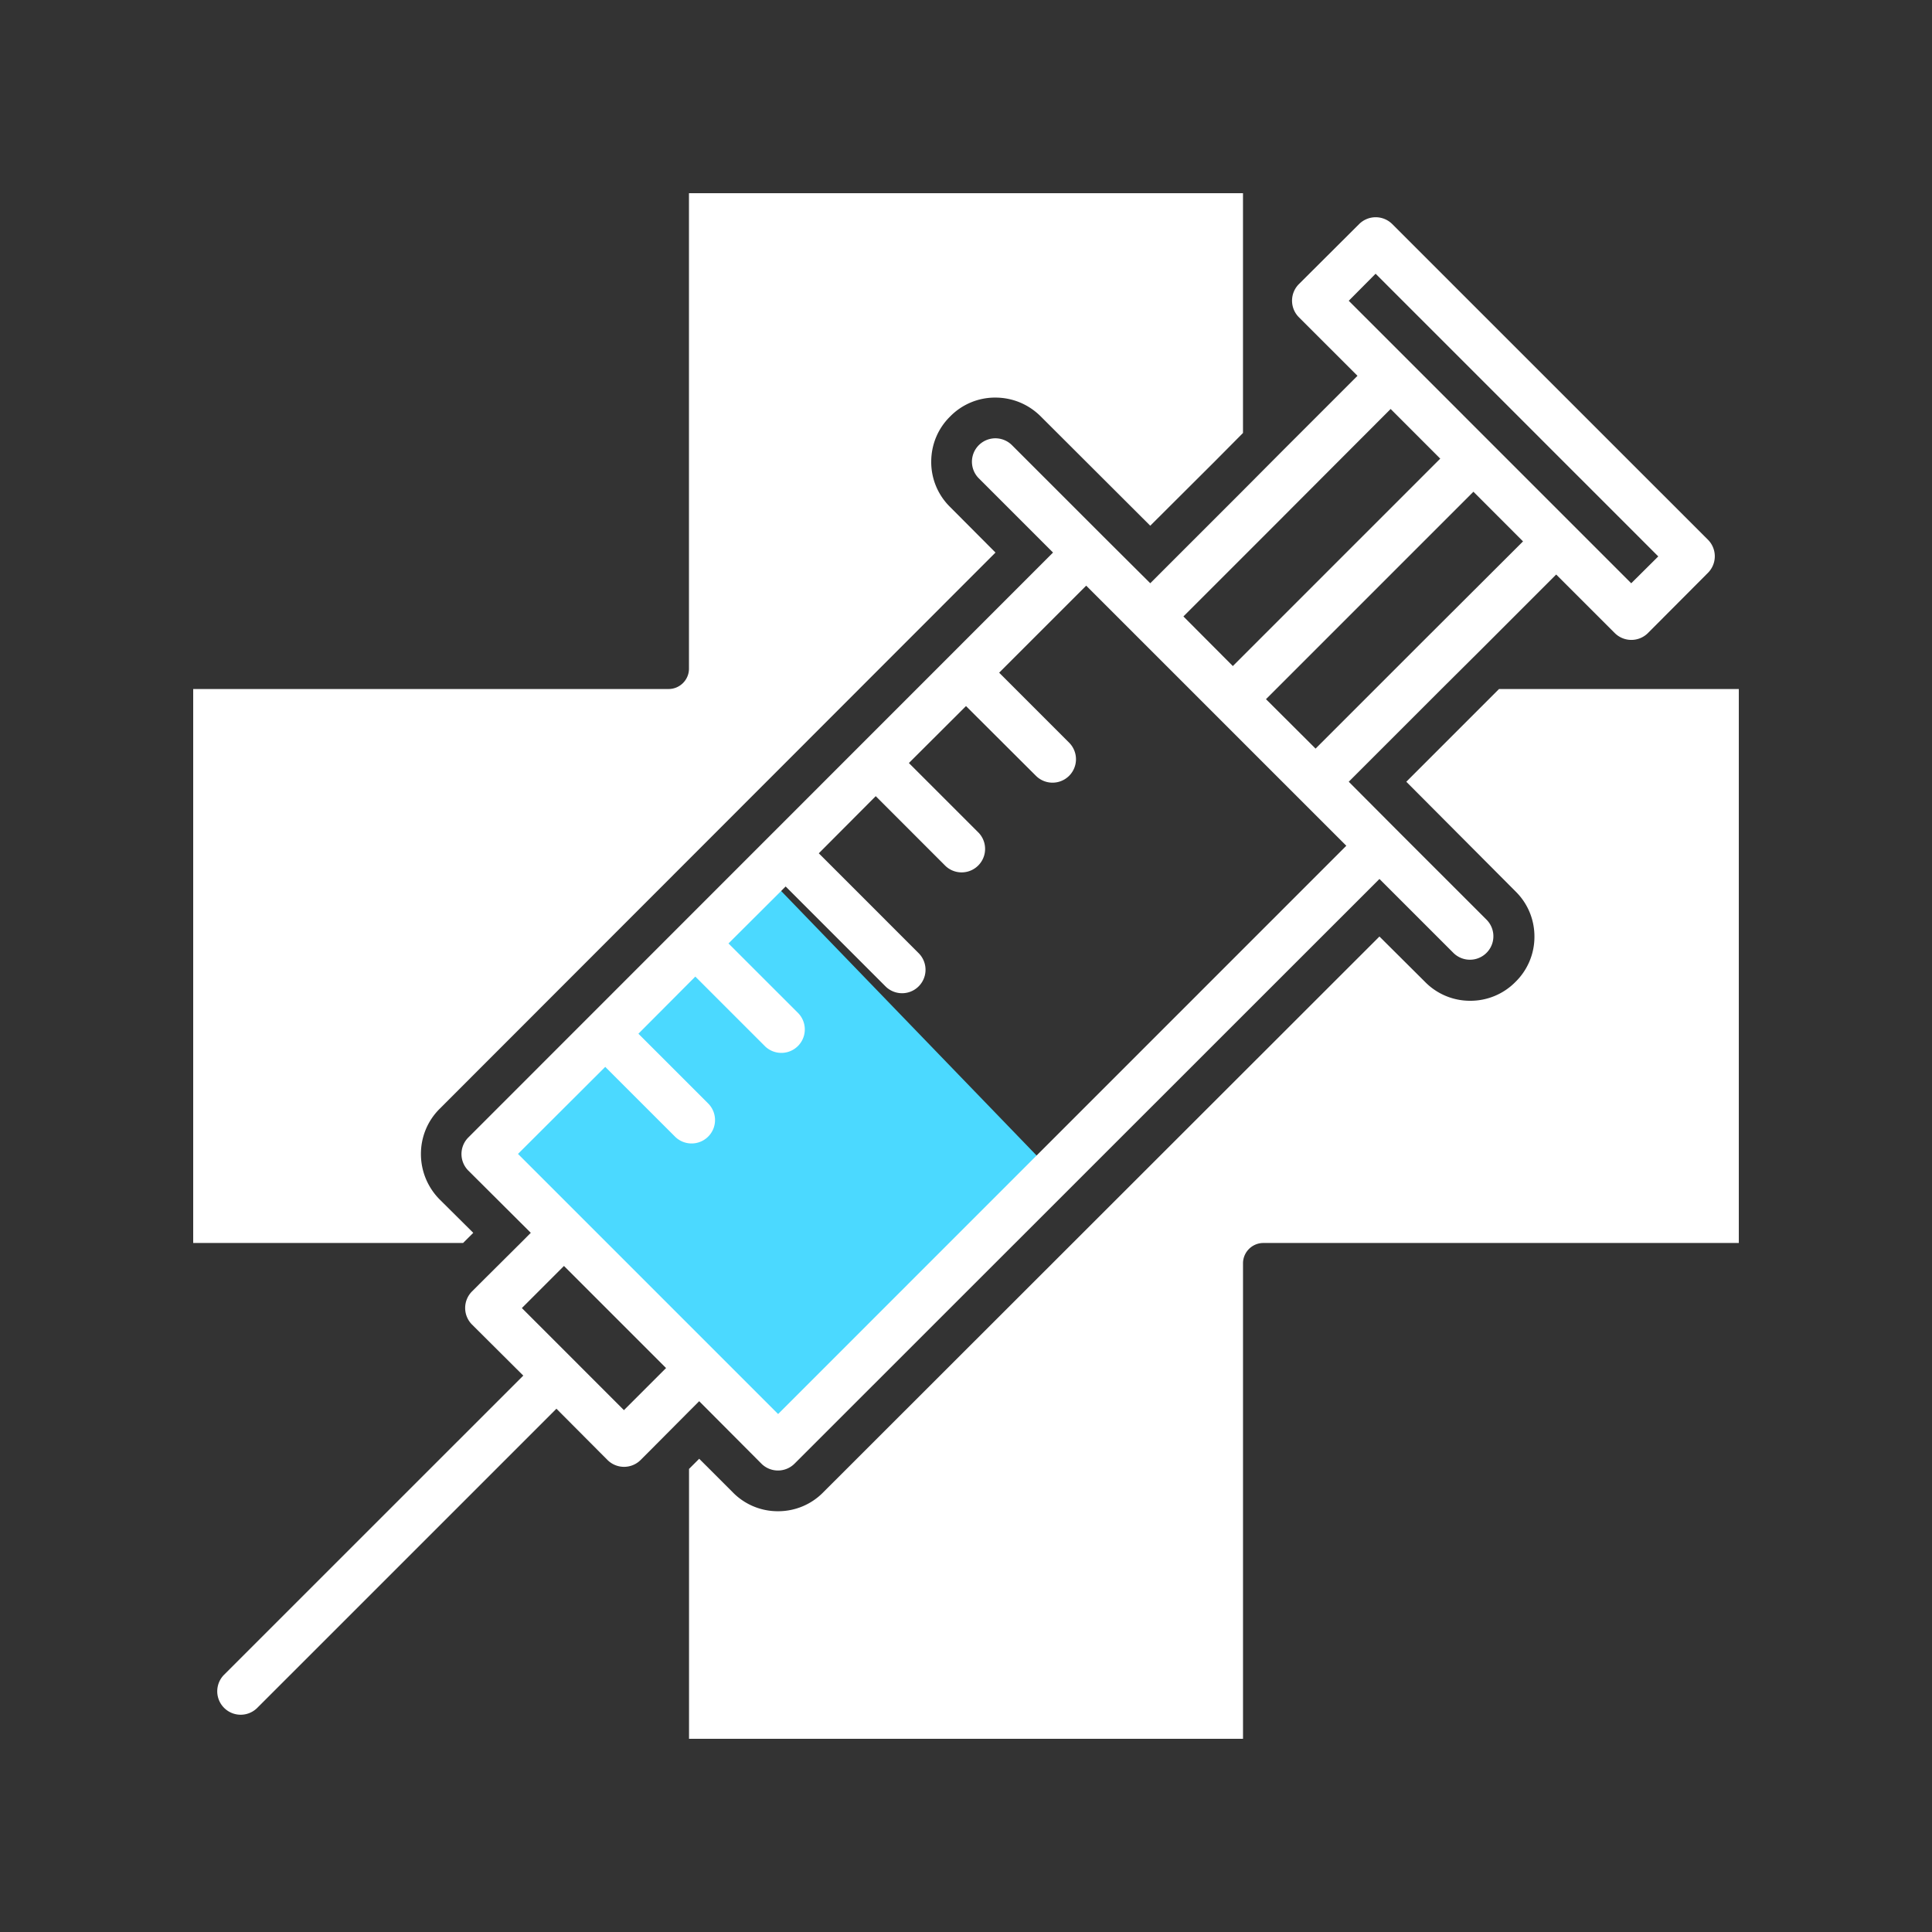 <svg xmlns="http://www.w3.org/2000/svg" width="100" height="100" fill="none" viewBox="0 0 100 100"><rect x="0" y="0" width="100" height="100" fill="#333333" stroke="none"/><g clip-path="url(#clip0_2_8)"><path fill="#4BD9FF" d="m24.435 59.566 14.998-14.483 15.105 15.641L39.54 75.208 24.435 59.566Z"/><path fill="#fff" d="m77.59 35.663-4.8 4.8 5.653 5.675c.632.62.979 1.453.979 2.337a3.259 3.259 0 0 1-.98 2.347 3.266 3.266 0 0 1-2.346.978 3.255 3.255 0 0 1-2.337-.978L71.4 48.474 42.611 77.242a3.26 3.26 0 0 1-2.347.979 3.252 3.252 0 0 1-2.337-.98l-1.737-1.736-.526.526V90h28.674V65.39c0-.58.474-1.053 1.053-1.053h24.61V35.663H77.59ZM24.495 63.81l-1.737-1.725c-1.295-1.305-1.295-3.411 0-4.695L51.526 28.6l-2.348-2.358a3.255 3.255 0 0 1-.978-2.337c0-.895.347-1.726.978-2.347a3.253 3.253 0 0 1 2.337-.979c.895 0 1.726.347 2.358.979l5.664 5.653 3.316-3.305 1.484-1.495V10H35.661v24.61c0 .58-.474 1.053-1.053 1.053H10v28.674h13.969l.527-.526-.001-.001Z"/><path fill="#fff" d="m36.19 72.526 3.22 3.232a1.214 1.214 0 0 0 1.716 0L71.4 45.495l3.843 3.842a1.214 1.214 0 0 0 1.716-1.717l-4.705-4.705-2.443-2.453 4.8-4.8 2.117-2.105 3.82-3.82 3.032 3.03a1.217 1.217 0 0 0 1.717 0l3.105-3.116a1.213 1.213 0 0 0 0-1.716L72.064 11.6a1.214 1.214 0 0 0-1.717 0l-3.116 3.105a1.214 1.214 0 0 0 0 1.716l3.032 3.031-3.82 3.821-2.106 2.116-4.8 4.8-2.453-2.442-4.705-4.705a1.213 1.213 0 1 0-1.716 1.716l3.842 3.842-30.263 30.274a1.213 1.213 0 0 0 0 1.717l3.232 3.22-.526.527-2.116 2.105-.4.4a1.213 1.213 0 0 0 0 1.716l2.653 2.642L11.6 86.683a1.213 1.213 0 1 0 1.716 1.716l15.485-15.484 2.642 2.653a1.214 1.214 0 0 0 1.716 0l.4-.4 2.105-2.116.525-.526h.001Zm37.094-38.968-5.19 5.19-2.567-2.559 10.737-10.737 2.568 2.57-5.548 5.535v.001Zm-3.473-17.99 1.39-1.4L85.832 28.8l-1.4 1.39L69.81 15.567l.001.001Zm-3.369 11.148 5.537-5.547 2.568 2.57-10.736 10.736-2.558-2.568 5.19-5.19h-.001Zm-39.63 33.01 4.515-4.505 3.611 3.61a1.215 1.215 0 0 0 1.98-.394 1.215 1.215 0 0 0-.264-1.322l-3.61-3.61 2.946-2.957 3.621 3.62a1.214 1.214 0 0 0 1.717-1.715l-3.621-3.62 2.958-2.949 5.168 5.17a1.214 1.214 0 0 0 1.716-1.718l-5.168-5.169 2.947-2.958 3.62 3.622a1.215 1.215 0 0 0 1.717-1.717l-3.621-3.62L50 36.546l3.62 3.61a1.216 1.216 0 0 0 1.717 0 1.213 1.213 0 0 0 0-1.716l-3.621-3.622 4.505-4.504 2.453 2.452 8.558 8.558 2.453 2.452-29.41 29.414-6.717-6.717-6.748-6.748.002.001Zm6.747 12-1.264 1.263-5.283-5.284 2.179-2.179 5.284 5.284-.916.916Z"/></g><defs><clipPath id="clip0_2_8"><path fill="#fff" d="M0 0h100v100H0z"/></clipPath></defs></svg>